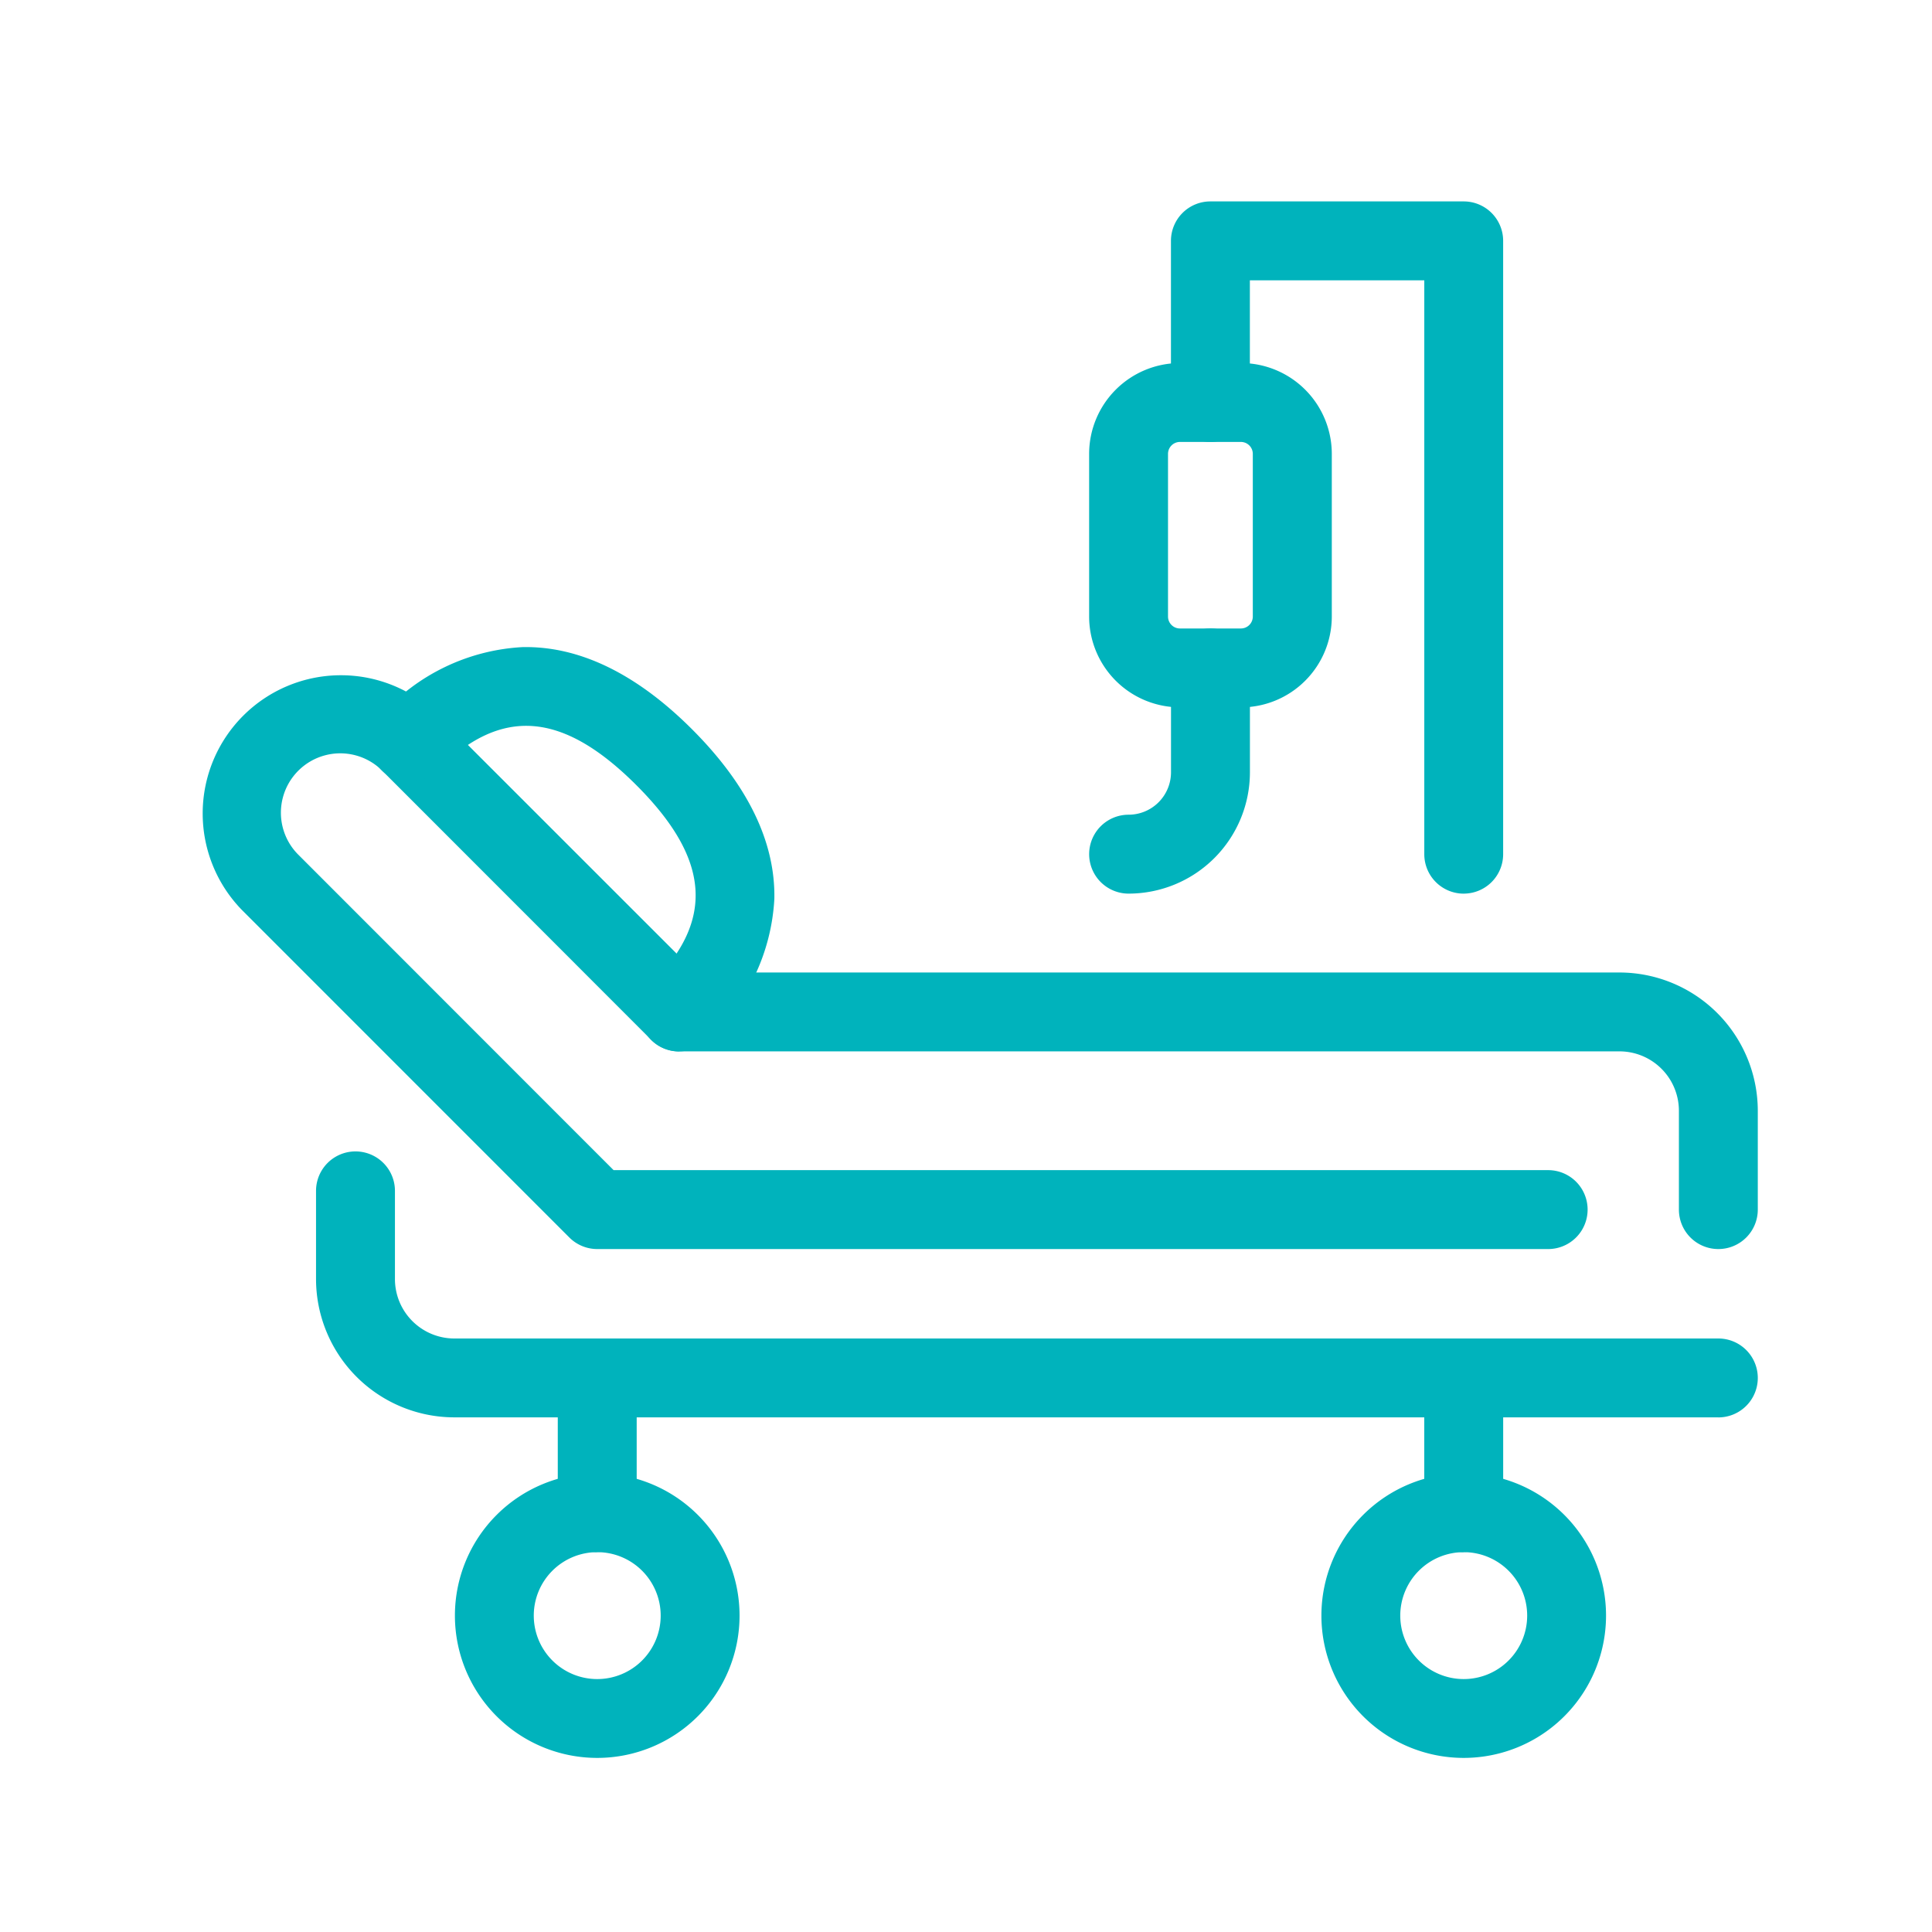 <svg xmlns="http://www.w3.org/2000/svg" width="71" height="71" viewBox="0 0 71 71">
  <g id="Group_1270" data-name="Group 1270" transform="translate(-824 962)">
    <g id="Group_1269" data-name="Group 1269">
      <rect id="Rectangle_542" data-name="Rectangle 542" width="71" height="71" transform="translate(824 -962)" fill="none"/>
      <g id="hospital-bed" transform="translate(831.404 -954.598)">
        <path id="Path_11202" data-name="Path 11202" d="M54.92,37.851H8.468A5.087,5.087,0,0,1,3.386,32.77V29.528a1.449,1.449,0,1,1,2.9,0V32.77a2.185,2.185,0,0,0,2.183,2.183H54.92a1.449,1.449,0,1,1,0,2.9Z" transform="translate(0.824 6.834)" fill="#00b3bc"/>
        <path id="Path_11203" data-name="Path 11203" d="M55.744,38.5a1.449,1.449,0,0,1-1.449-1.449V33.415a2.185,2.185,0,0,0-2.183-2.18H17.553a1.449,1.449,0,0,1-1.025-.424L6.622,20.9a2.182,2.182,0,0,0-3.086,3.085L15.145,35.6H49.49a1.449,1.449,0,1,1,0,2.9H14.544a1.449,1.449,0,0,1-1.024-.424L1.486,26.039a5.081,5.081,0,0,1,7.185-7.185l9.485,9.483H52.112a5.087,5.087,0,0,1,5.082,5.079v3.631A1.449,1.449,0,0,1,55.744,38.5Zm-41.2,18.7a5.23,5.23,0,1,1,5.23-5.23,5.23,5.23,0,0,1-5.23,5.23Zm0-7.561a2.332,2.332,0,1,0,2.332,2.331,2.332,2.332,0,0,0-2.332-2.331ZM46.387,57.2a5.23,5.23,0,1,1,5.23-5.23A5.23,5.23,0,0,1,46.387,57.2Zm0-7.561a2.332,2.332,0,1,0,2.332,2.331,2.332,2.332,0,0,0-2.332-2.331Zm0-24.2a1.449,1.449,0,0,1-1.449-1.449V2.9H38.528v4.49a1.449,1.449,0,1,1-2.9,0V1.449A1.449,1.449,0,0,1,37.079,0h9.308a1.449,1.449,0,0,1,1.449,1.449V23.988A1.449,1.449,0,0,1,46.387,25.438Z" transform="translate(0 0)" fill="#00b3bc"/>
        <path id="Path_11204" data-name="Path 11204" d="M36.985,17.429h-2.24a3.34,3.34,0,0,1-3.337-3.337V8.114a3.34,3.34,0,0,1,3.337-3.337h2.24a3.34,3.34,0,0,1,3.341,3.337v5.979a3.34,3.34,0,0,1-3.341,3.337Zm-2.24-9.753a.439.439,0,0,0-.438.438v5.979a.438.438,0,0,0,.438.438h2.24a.438.438,0,0,0,.438-.438V8.114a.439.439,0,0,0-.438-.438Zm-18.406,22.4A1.449,1.449,0,0,1,15.314,27.6c2.34-2.34,2.172-4.595-.545-7.311S9.8,17.4,7.458,19.743a1.449,1.449,0,1,1-2.05-2.05,7.51,7.51,0,0,1,5.177-2.477c2.086-.043,4.188.976,6.233,3.022s3.062,4.14,3.022,6.23a7.514,7.514,0,0,1-2.477,5.177,1.449,1.449,0,0,1-1.026.427Zm-3.009,18.4a1.449,1.449,0,0,1-1.449-1.449V42.073a1.449,1.449,0,0,1,2.9,0v4.949a1.449,1.449,0,0,1-1.449,1.449Zm31.843,0a1.449,1.449,0,0,1-1.449-1.449V42.073a1.449,1.449,0,0,1,2.9,0v4.949a1.449,1.449,0,0,1-1.449,1.449Z" transform="translate(1.213 1.163)" fill="#00b3bc"/>
        <path id="Path_11205" data-name="Path 11205" d="M27.686,22.366a1.449,1.449,0,0,1,0-2.9,1.56,1.56,0,0,0,1.558-1.558V14.073a1.449,1.449,0,0,1,2.9,0v3.836A4.461,4.461,0,0,1,27.686,22.366Z" transform="translate(6.386 3.072)" fill="#00b3bc"/>
      </g>
    </g>
  </g>
</svg>
